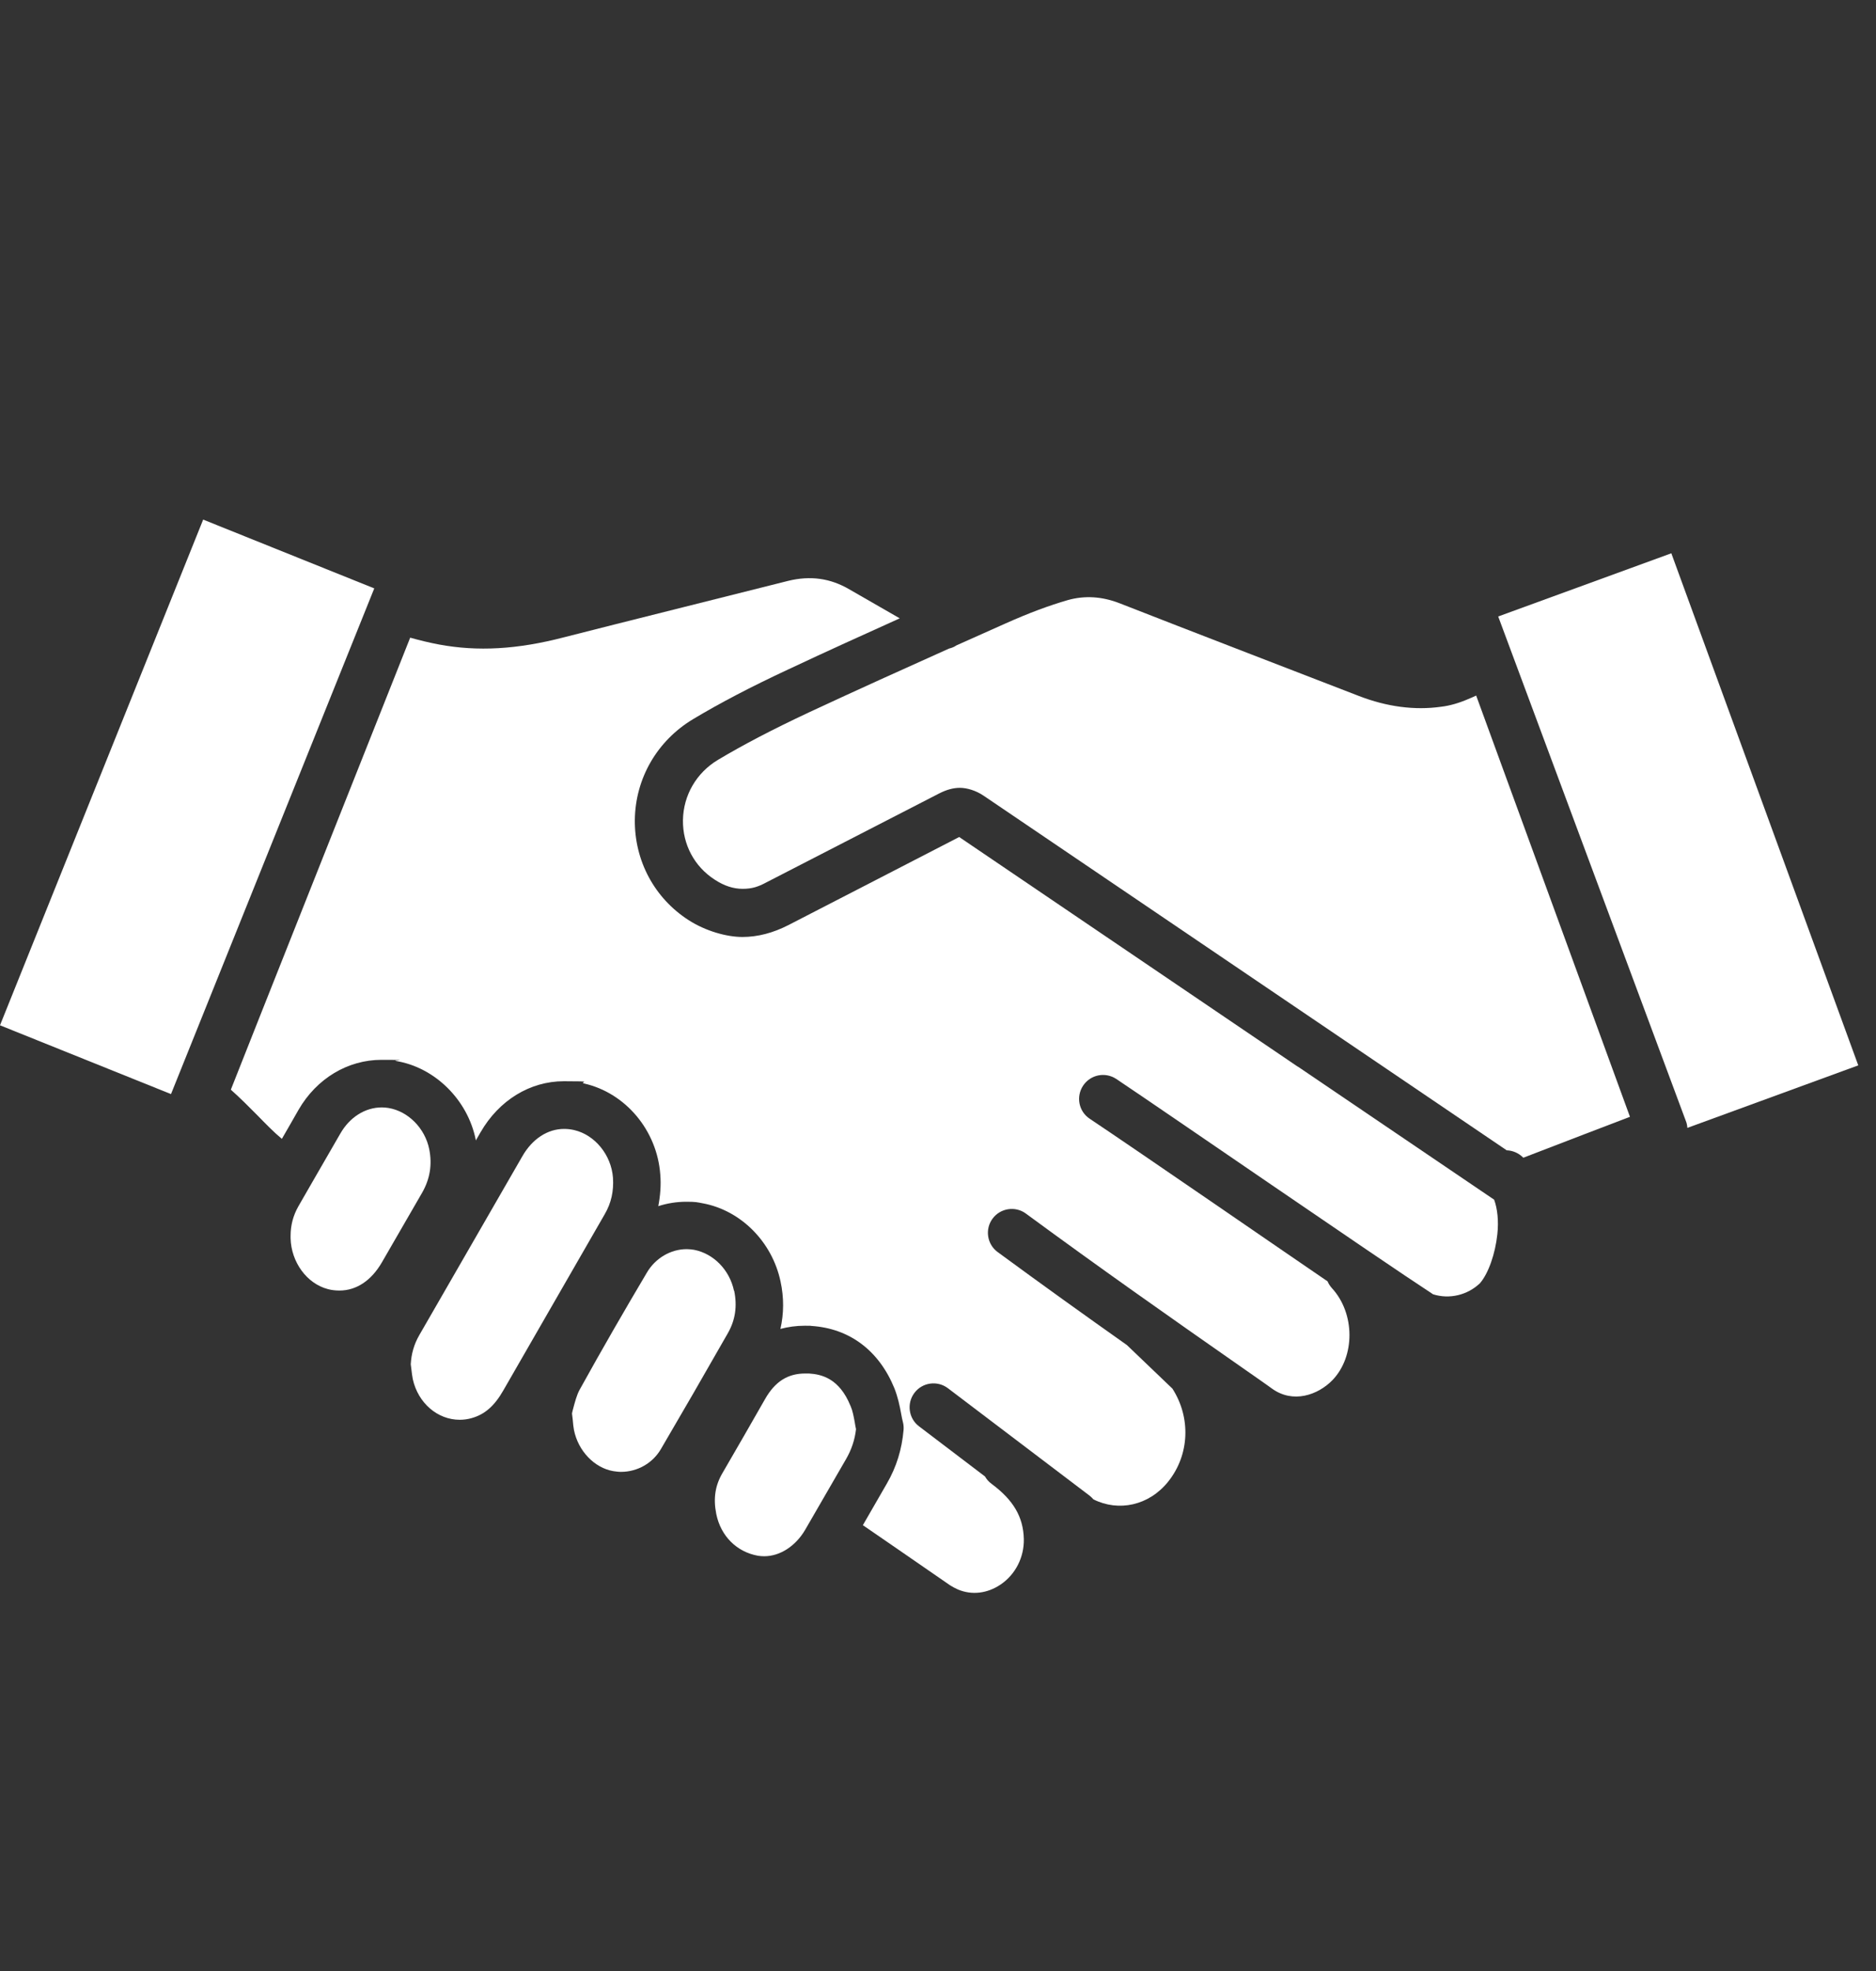 <svg width="20" height="21" viewBox="0 0 20 21" fill="none" xmlns="http://www.w3.org/2000/svg">
<rect x="0" y="0" width="20" height="21" fill="#333333" stroke="none"/>
<path d="M6.448 12.935C6.517 12.816 6.544 12.69 6.535 12.549C6.517 12.305 6.342 12.091 6.12 12.04C6.085 12.032 6.05 12.028 6.014 12.028C5.838 12.028 5.675 12.134 5.569 12.319L4.469 14.227C4.414 14.323 4.385 14.424 4.379 14.536C4.381 14.551 4.383 14.567 4.385 14.583C4.389 14.624 4.395 14.663 4.401 14.695C4.457 14.948 4.664 15.127 4.901 15.127C4.944 15.127 4.988 15.121 5.029 15.109C5.168 15.07 5.272 14.979 5.366 14.814C5.694 14.243 6.448 12.935 6.448 12.935Z" fill="white"/>
<path d="M2.166 5.536L0 10.924L1.823 11.657L3.99 6.269L2.166 5.536Z" fill="white"/>
<path d="M4.576 12.244C4.531 12.021 4.352 11.84 4.142 11.805C4.119 11.801 4.093 11.799 4.07 11.799C3.893 11.799 3.728 11.903 3.628 12.078C3.522 12.26 3.182 12.851 3.182 12.851C3.125 12.951 3.098 13.055 3.098 13.167C3.098 13.167 3.098 13.189 3.098 13.193C3.104 13.446 3.27 13.676 3.496 13.735C3.537 13.746 3.579 13.75 3.62 13.75C3.799 13.75 3.958 13.644 4.07 13.452C4.217 13.197 4.368 12.935 4.499 12.71C4.584 12.562 4.609 12.409 4.576 12.244Z" fill="white"/>
<path d="M9.067 14.979C8.948 14.685 8.757 14.642 8.624 14.634C8.61 14.634 8.596 14.634 8.584 14.634C8.398 14.634 8.262 14.72 8.156 14.907C8.003 15.174 7.854 15.435 7.705 15.69C7.624 15.825 7.603 15.965 7.636 16.13C7.683 16.365 7.854 16.536 8.082 16.576C8.103 16.579 8.125 16.581 8.147 16.581C8.316 16.581 8.482 16.473 8.584 16.299C8.669 16.153 8.958 15.653 9.018 15.549C9.077 15.448 9.113 15.342 9.126 15.227C9.12 15.203 9.117 15.18 9.113 15.156C9.101 15.091 9.089 15.028 9.069 14.983L9.067 14.979Z" fill="white"/>
<path d="M7.825 13.752C7.778 13.53 7.607 13.356 7.399 13.316C7.374 13.312 7.346 13.309 7.321 13.309C7.15 13.309 6.987 13.405 6.897 13.558C6.663 13.952 6.416 14.379 6.18 14.806C6.149 14.861 6.129 14.938 6.107 15.021C6.104 15.034 6.1 15.046 6.098 15.06C6.1 15.081 6.104 15.105 6.106 15.127C6.109 15.166 6.113 15.205 6.119 15.236C6.164 15.46 6.337 15.639 6.537 15.674C6.565 15.678 6.592 15.682 6.62 15.682C6.795 15.682 6.958 15.59 7.046 15.439C7.274 15.05 7.498 14.663 7.761 14.202C7.839 14.064 7.861 13.917 7.827 13.752H7.825Z" fill="white"/>
<path d="M13.836 11.365L10.226 8.918C9.912 9.081 8.696 9.706 8.404 9.857C8.243 9.939 8.08 9.983 7.915 9.983C7.75 9.983 7.526 9.922 7.342 9.804C6.977 9.57 6.763 9.17 6.768 8.734C6.774 8.292 7.006 7.892 7.389 7.662C7.678 7.489 8.001 7.32 8.404 7.132C8.806 6.943 9.209 6.761 9.592 6.588C9.562 6.57 9.205 6.366 9.056 6.28C8.852 6.16 8.638 6.131 8.402 6.189C8.115 6.262 6.523 6.659 6.013 6.79C5.514 6.92 5.092 6.943 4.681 6.867C4.575 6.847 4.473 6.822 4.373 6.794C4.085 7.519 2.579 11.308 2.461 11.61C2.559 11.697 2.653 11.791 2.744 11.883C2.832 11.973 2.918 12.062 3.005 12.134C3.064 12.03 3.125 11.928 3.183 11.824C3.376 11.49 3.708 11.292 4.067 11.292C4.426 11.292 4.169 11.296 4.22 11.304C4.634 11.371 4.986 11.716 5.072 12.144C5.072 12.146 5.072 12.15 5.072 12.152L5.123 12.064C5.32 11.722 5.651 11.52 6.011 11.52C6.37 11.52 6.158 11.528 6.231 11.545C6.67 11.646 7.004 12.044 7.039 12.511C7.049 12.627 7.039 12.741 7.018 12.851C7.114 12.82 7.214 12.804 7.318 12.804C7.422 12.804 7.434 12.81 7.489 12.82C7.897 12.894 8.231 13.23 8.321 13.652C8.359 13.827 8.357 13.996 8.32 14.159C8.402 14.137 8.488 14.125 8.579 14.125C8.669 14.125 8.626 14.125 8.649 14.127C9.056 14.153 9.37 14.388 9.535 14.791C9.572 14.885 9.592 14.979 9.607 15.062C9.613 15.095 9.619 15.127 9.627 15.156C9.633 15.181 9.635 15.207 9.633 15.235C9.615 15.441 9.558 15.629 9.454 15.808C9.395 15.91 9.225 16.204 9.199 16.25C9.199 16.25 9.847 16.695 10.128 16.89C10.151 16.905 10.181 16.921 10.212 16.935C10.361 16.998 10.526 16.978 10.668 16.882C10.827 16.774 10.919 16.591 10.915 16.397C10.909 16.161 10.803 15.981 10.569 15.808C10.54 15.786 10.518 15.761 10.501 15.731L9.798 15.197C9.686 15.113 9.664 14.952 9.749 14.84C9.833 14.728 9.994 14.706 10.106 14.791L11.618 15.937C11.632 15.949 11.645 15.961 11.657 15.975C11.926 16.11 12.25 16.041 12.454 15.786C12.684 15.499 12.696 15.101 12.499 14.795L12.014 14.331C11.561 14.011 11.117 13.693 10.636 13.34C10.522 13.257 10.499 13.096 10.581 12.985C10.664 12.871 10.825 12.847 10.937 12.93C11.738 13.518 12.437 14.009 13.248 14.575C13.248 14.575 13.558 14.791 13.558 14.793C13.784 14.958 14.05 14.863 14.204 14.706C14.449 14.453 14.447 13.994 14.2 13.725C14.18 13.703 14.164 13.678 14.153 13.652C13.817 13.424 12.146 12.272 11.618 11.92C11.5 11.842 11.469 11.685 11.547 11.567C11.626 11.449 11.783 11.418 11.901 11.496C12.431 11.85 14.649 13.379 15.278 13.79C15.452 13.845 15.645 13.799 15.778 13.672C15.869 13.566 15.941 13.357 15.963 13.151C15.979 13.006 15.963 12.875 15.929 12.782L13.838 11.365H13.836Z" fill="white"/>
<path d="M15.973 6.57L17.973 11.944C17.983 11.967 17.987 11.993 17.989 12.017L19.811 11.351L17.818 5.895L15.973 6.568V6.57Z" fill="white"/>
<path d="M15.737 7.411C15.71 7.424 15.682 7.436 15.653 7.448C15.553 7.491 15.457 7.519 15.364 7.53C15.08 7.57 14.785 7.53 14.489 7.416C14.226 7.314 12.525 6.659 11.94 6.429C11.75 6.354 11.563 6.343 11.383 6.394C11.186 6.451 10.974 6.529 10.719 6.643L10.199 6.875C10.173 6.892 10.146 6.904 10.118 6.91C9.645 7.122 9.135 7.352 8.622 7.591C8.236 7.772 7.927 7.933 7.654 8.096C7.425 8.233 7.285 8.473 7.281 8.738C7.277 8.997 7.403 9.233 7.619 9.372C7.721 9.439 7.819 9.47 7.917 9.47C8.016 9.47 8.082 9.449 8.171 9.401C8.463 9.25 9.692 8.618 10.014 8.453C10.091 8.414 10.162 8.394 10.234 8.394C10.307 8.394 10.405 8.422 10.488 8.479L16.063 12.256C16.126 12.258 16.187 12.284 16.234 12.329C16.236 12.331 16.238 12.333 16.24 12.335C16.464 12.248 17.355 11.907 17.377 11.899L15.736 7.407L15.737 7.411Z" fill="white"/>
</svg>
